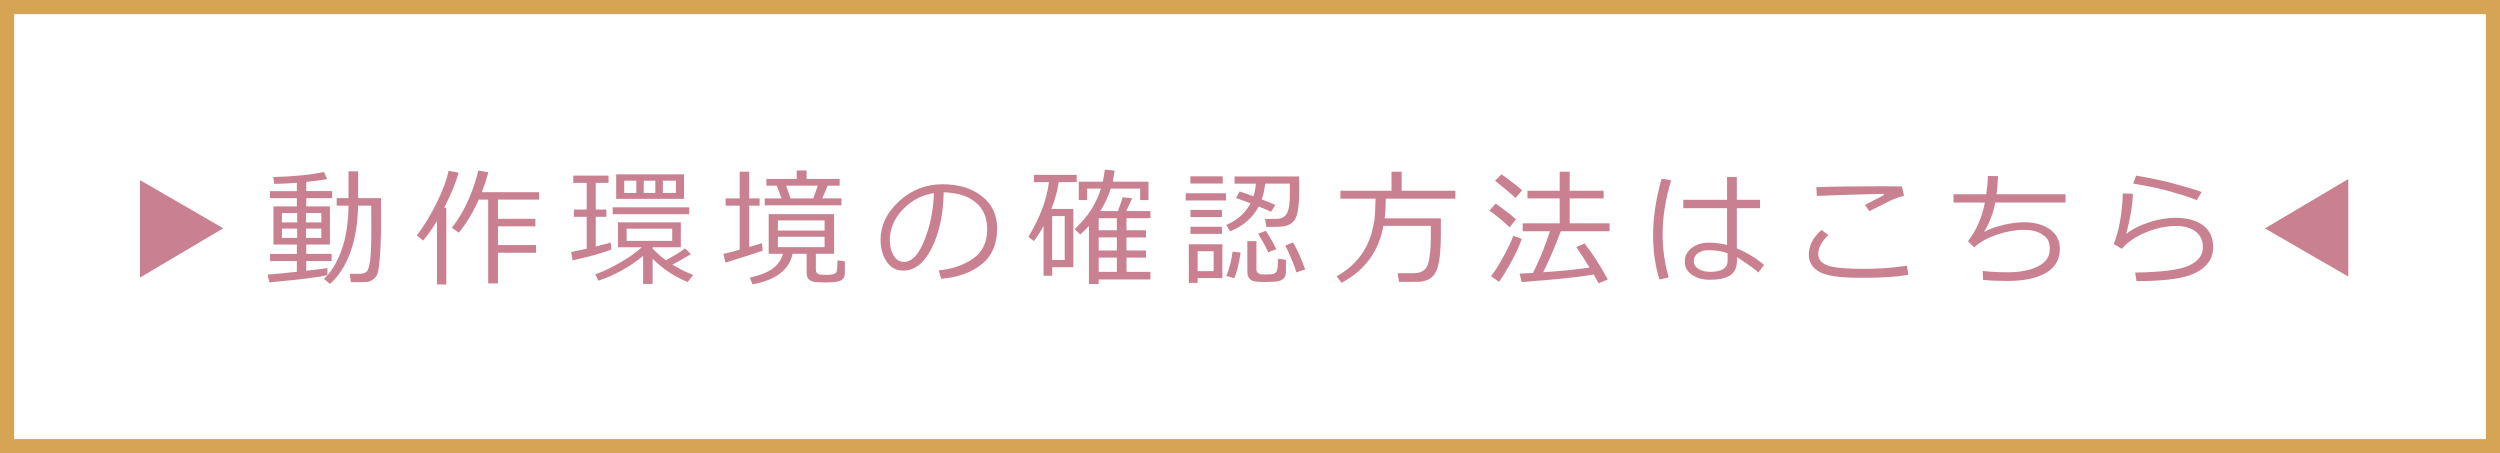 <?xml version="1.0" encoding="utf-8"?>
<!-- Generator: Adobe Illustrator 15.1.0, SVG Export Plug-In . SVG Version: 6.00 Build 0)  -->
<!DOCTYPE svg PUBLIC "-//W3C//DTD SVG 1.1//EN" "http://www.w3.org/Graphics/SVG/1.1/DTD/svg11.dtd">
<svg version="1.1" id="レイヤー_1" xmlns="http://www.w3.org/2000/svg" xmlns:xlink="http://www.w3.org/1999/xlink" x="0px"
	 y="0px" width="353px" height="64px" viewBox="0 0 353 64" enable-background="new 0 0 353 64" xml:space="preserve">
<rect x="0" y="0" width="353" height="64" fill="#333333" stroke="none"/>
<rect x="1" y="1" fill="#FFFFFF" stroke="#D6A455" stroke-width="2" stroke-miterlimit="10" width="351" height="62"/>
<g>
	<path fill="#C98091" d="M19.761,39.193V25.429l11.761,6.803L19.761,39.193z"/>
	<path fill="#C98091" d="M38.048,39.871l-0.264-1.1c0.75-0.047,2.127-0.179,4.131-0.396v-1.512h-3.779v-1.011h3.779v-1.327H38.61
		v-5.379h3.305v-1.169h-3.797v-0.993h3.797v-1.178c-1.248,0.1-2.262,0.149-3.041,0.149h-0.148l-0.149-0.958
		c2.854-0.07,5.241-0.308,7.163-0.712l0.457,0.993c-0.65,0.135-1.635,0.27-2.953,0.404v1.301h3.656v0.993h-3.656v1.169h3.34v5.38
		h-3.34v1.326h3.577v1.012h-3.577v1.361c1.535-0.17,2.531-0.293,2.988-0.369v0.984C45.288,39.111,42.561,39.455,38.048,39.871z
		 M41.96,30.088h-2.153v1.318h2.153V30.088z M41.96,32.277h-2.153v1.317h2.153V32.277z M45.37,30.088h-2.162v1.318h2.162V30.088z
		 M45.37,32.277h-2.162v1.317h2.162V32.277z M49.536,39.852l-0.142-1.194h1.39c0.45,0,0.781-0.104,0.993-0.309
		c0.211-0.205,0.372-0.736,0.487-1.596c0.111-0.857,0.171-2.277,0.171-4.258l-0.02-3.454h-1.854
		c-0.041,2.496-0.402,4.686-1.086,6.571c-0.685,1.883-1.644,3.375-2.878,4.477l-0.86-0.711c0.983-0.885,1.805-2.217,2.461-3.996
		c0.655-1.778,0.993-3.891,1.011-6.34h-1.668v-1.063h1.668v-3.788h1.354v3.788h3.234v0.677v4.166
		c-0.023,1.354-0.078,2.547-0.162,3.577c-0.086,1.031-0.188,1.746-0.306,2.146c-0.063,0.211-0.162,0.4-0.294,0.57
		c-0.133,0.17-0.295,0.315-0.486,0.436c-0.193,0.119-0.404,0.203-0.635,0.25C51.765,39.83,50.971,39.847,49.536,39.852z"/>
	<path fill="#C98091" d="M61.697,40.169v-8.965c-0.593,0.991-1.239,1.911-1.942,2.76l-0.903-0.721
		c0.933-1.189,1.848-2.683,2.746-4.479c0.897-1.796,1.479-3.344,1.734-4.645l1.415,0.255c-0.314,1.266-0.993,2.918-2.028,4.957
		h0.299v10.837H61.697z M68.93,40.019V28.18h-1.327c-0.803,1.811-1.743,3.369-2.82,4.676l-0.977-0.694
		c0.982-1.259,1.79-2.636,2.417-4.13s1.063-2.81,1.311-3.946l1.415,0.237c-0.246,0.943-0.552,1.881-0.914,2.813h8.095v1.046h-5.816
		v2.716h5.282v1.063h-5.282v2.646h5.379v1.081h-5.379v4.333L68.93,40.019L68.93,40.019z"/>
	<path fill="#C98091" d="M80.853,36.767l-0.202-1.178c0.669-0.129,1.397-0.284,2.188-0.467v-4.508h-1.802v-1.028h1.802v-3.762h-1.89
		v-1.028h4.977v1.028h-1.804v3.762h1.503v1.028h-1.503v4.192c0.938-0.234,1.643-0.419,2.108-0.555l0.098,0.984
		C85.157,35.701,83.332,36.21,80.853,36.767z M84.509,39.633l-0.457-0.905c1.021-0.34,2.174-0.88,3.463-1.622
		c1.289-0.741,2.323-1.472,3.104-2.192h-3.355v-3.524h8.868v3.524h-3.98v0.192c0.545,0.574,1.169,1.119,1.871,1.636
		c1.261-0.668,2.159-1.229,2.698-1.68l0.844,0.826c-1.049,0.627-1.925,1.115-2.628,1.468c0.927,0.58,1.907,1.069,2.942,1.468
		l-0.771,0.994c-1.846-0.732-3.497-1.828-4.956-3.287v3.559h-1.346v-3.954C88.963,37.658,86.865,38.824,84.509,39.633z
		 M86.513,30.246v-0.967h10.812v0.967H86.513z M87.006,28.084v-3.472h9.578v3.472H87.006z M89.853,27.24v-1.731h-1.714v1.731H89.853
		z M94.916,32.285h-6.44v1.723h6.44V32.285z M90.898,25.509v1.731h1.636v-1.731H90.898z M95.434,25.509h-1.837v1.731h1.837V25.509z"
		/>
	<path fill="#C98091" d="M102.436,37.083l-0.29-1.229c0.593-0.135,1.354-0.334,2.294-0.599v-6.213h-1.985v-1.028h1.985v-3.779h1.346
		v3.779h1.468v1.028h-1.468v5.827l1.813-0.535l0.079,1.063C107.217,35.578,105.471,36.141,102.436,37.083z M111.911,35.835
		c-0.476,2.269-2.356,3.707-5.649,4.316l-0.389-0.941c1.582-0.375,2.71-0.844,3.386-1.405c0.674-0.562,1.104-1.22,1.292-1.97h-2.015
		v-5.598h9.236v5.598h-2.574v2.277c0,0.176,0.047,0.317,0.141,0.426c0.096,0.107,0.214,0.18,0.355,0.215
		c0.144,0.035,0.458,0.053,0.944,0.053c0.484,0,0.792-0.02,0.919-0.057c0.125-0.039,0.256-0.092,0.392-0.158
		c0.135-0.066,0.218-0.28,0.25-0.637c0.031-0.357,0.049-0.754,0.049-1.188l1.046,0.132v1.767c0,0.353-0.15,0.643-0.457,0.871
		c-0.305,0.228-1.032,0.342-2.188,0.342c-0.563,0-1.063-0.018-1.493-0.053c-0.432-0.035-0.753-0.162-0.953-0.381
		c-0.203-0.221-0.305-0.529-0.305-0.928v-2.682H111.911L111.911,35.835z M110.364,28.014l-0.687-1.802h-1.459v-0.949h4.278v-1.195
		h1.396v1.195h4.667v0.949h-1.688l-0.766,1.802h2.707v0.976h-10.837v-0.976H110.364z M109.837,32.548h6.594v-1.432h-6.594V32.548z
		 M116.428,33.428h-6.594v1.468h6.594V33.428z M110.988,26.212l0.649,1.802h3.197l0.644-1.802H110.988z"/>
	<path fill="#C98091" d="M132.886,39.361l-0.345-1.189c1.889-0.17,3.499-0.717,4.841-1.643c1.338-0.927,2.008-2.31,2.008-4.148
		c0-1.641-0.541-2.909-1.621-3.806c-1.082-0.896-2.589-1.371-4.521-1.424c-0.063,3.152-0.63,5.783-1.694,7.893
		c-1.065,2.111-2.402,3.164-4.01,3.164c-0.996,0-1.777-0.422-2.353-1.27c-0.569-0.848-0.855-1.879-0.855-3.098
		c0-2.01,0.867-3.816,2.604-5.418c1.734-1.602,3.788-2.404,6.161-2.404c2.23,0,4.07,0.558,5.521,1.674
		c1.448,1.116,2.171,2.641,2.171,4.575c0,2.203-0.729,3.888-2.188,5.054S135.236,39.167,132.886,39.361z M131.867,27.266
		c-1.699,0.258-3.161,1.027-4.387,2.307c-1.225,1.28-1.837,2.726-1.837,4.336c0,0.855,0.18,1.582,0.536,2.176
		c0.355,0.594,0.854,0.892,1.494,0.892c1.096,0,2.051-1.024,2.863-3.071C131.353,31.857,131.797,29.645,131.867,27.266z"/>
	<path fill="#C98091" d="M148.58,37.725v1.213h-1.229v-7.049c-0.444,0.832-0.904,1.547-1.38,2.146l-0.758-0.606
		c1.643-2.707,2.604-5.276,2.894-7.708h-2.117v-1.028h6.038v1.028h-2.54c-0.171,1.189-0.517,2.449-1.037,3.779h3.104v8.227
		L148.58,37.725L148.58,37.725z M150.338,30.51h-1.773v6.204h1.773V30.51z M159.064,38.385h3.375v1.071h-7.304v0.643h-1.38v-8.191
		c-0.369,0.404-0.779,0.808-1.23,1.212l-0.79-0.756c1.071-1.025,1.886-1.995,2.438-2.909c0.555-0.914,0.979-1.854,1.277-2.821
		h-1.951v1.617h-1.178V25.65h3.395c0.135-0.58,0.229-1.146,0.279-1.696l1.391,0.132c-0.047,0.346-0.132,0.867-0.255,1.564h5.034
		v2.602h-1.178v-1.617h-4.141c-0.381,1.137-0.876,2.191-1.484,3.164h2.495c0.313-0.85,0.533-1.5,0.668-1.951l1.337,0.149
		l-0.835,1.802h3.409v1.011h-3.375v1.705h2.751v1.011h-2.751v1.837h2.751v1.012h-2.751L159.064,38.385L159.064,38.385z
		 M155.136,30.808v1.705h2.564v-1.705H155.136z M155.136,35.361h2.564v-1.837h-2.564V35.361z M155.136,38.385h2.564v-2.013h-2.564
		V38.385z"/>
	<path fill="#C98091" d="M167.421,28.304v-1.011h5.688v1.011H167.421z M169.107,39.264v0.677h-1.247v-5.449h4.736v4.772H169.107z
		 M168.08,25.913v-1.011h4.569v1.011H168.08z M168.097,30.65v-1.011h4.438v1.011H168.097z M168.097,33.023v-1.011h4.438v1.011
		H168.097z M171.367,35.475h-2.26v2.813h2.26V35.475z M177.729,29.156c-0.844,1.594-2.193,2.766-4.052,3.515l-0.521-0.922
		c1.534-0.633,2.675-1.646,3.419-3.041c-0.722-0.275-1.398-0.521-2.039-0.738l0.492-0.932c0.469,0.141,1.121,0.366,1.96,0.677
		c0.176-0.545,0.29-1.14,0.343-1.784h-3.016V24.92h9.123l0.019,1.854c0,1.143-0.056,2.052-0.162,2.729
		c-0.107,0.677-0.25,1.156-0.422,1.437c-0.174,0.281-0.395,0.504-0.659,0.668c-0.267,0.164-0.563,0.277-0.884,0.338
		c-0.32,0.061-0.825,0.092-1.513,0.092c-0.321,0-0.661-0.003-1.02-0.009l-0.167-1.125c0.027,0.006,0.147,0.009,0.358,0.009
		l1.238-0.009c0.703,0,1.196-0.249,1.479-0.747s0.428-1.447,0.428-2.848c0-0.193-0.006-0.653-0.02-1.38h-3.479
		c-0.076,0.809-0.233,1.55-0.477,2.224c0.896,0.34,1.535,0.604,1.916,0.791l-0.604,0.967
		C179.186,29.754,178.603,29.502,177.729,29.156z M174.285,39.281l-1.125-0.316c0.457-1.125,0.747-2.268,0.87-3.428l1.15,0.123
		C174.912,37.348,174.613,38.555,174.285,39.281z M176.122,34.052h1.283v3.999c0,0.192,0.058,0.347,0.171,0.461
		c0.114,0.114,0.239,0.183,0.379,0.207c0.139,0.022,0.363,0.034,0.683,0.034c0.701,0,1.118-0.034,1.253-0.104
		c0.131-0.069,0.24-0.161,0.334-0.272c0.09-0.11,0.152-0.396,0.191-0.853c0.037-0.456,0.059-0.788,0.059-0.993l1.1,0.158v1.73
		c0,0.347-0.092,0.625-0.271,0.84c-0.183,0.214-0.445,0.359-0.791,0.439c-0.348,0.078-0.978,0.118-1.892,0.118
		c-0.521,0-0.967-0.022-1.336-0.065c-0.369-0.045-0.655-0.18-0.854-0.404c-0.203-0.227-0.306-0.547-0.306-0.963L176.122,34.052
		L176.122,34.052z M179.075,35.625c-0.416-0.891-0.889-1.766-1.415-2.627l1.063-0.404c0.592,0.861,1.09,1.727,1.494,2.593
		L179.075,35.625z M183.056,38.455c-0.123-0.434-0.359-1.068-0.712-1.906c-0.354-0.838-0.641-1.463-0.861-1.872l1.1-0.448
		c0.635,1.102,1.201,2.376,1.705,3.823L183.056,38.455z"/>
	<path fill="#C98091" d="M195.331,31.89c-0.64,3.604-2.605,6.283-5.904,8.042l-0.694-0.905c1.031-0.598,1.885-1.25,2.559-1.955
		c0.676-0.707,1.191-1.418,1.558-2.132c0.362-0.714,0.625-1.358,0.787-1.935c0.158-0.573,0.29-1.131,0.392-1.673
		c0.1-0.542,0.167-1.636,0.201-3.283h-4.966v-1.116h7.216v-2.681h1.434v2.681h7.585v1.116h-9.826
		c-0.012,1.131-0.063,2.057-0.156,2.777h7.929v2.312c0,1.002-0.035,1.881-0.105,2.637c-0.068,0.756-0.181,1.395-0.328,1.916
		c-0.148,0.521-0.356,0.932-0.625,1.23c-0.268,0.298-0.58,0.514-0.943,0.646c-0.362,0.131-0.671,0.203-0.923,0.215
		c-0.252,0.01-0.863,0.018-1.837,0.018h-1.15l-0.193-1.23h2.294c1.063,0,1.728-0.431,1.995-1.291
		c0.271-0.861,0.404-2.146,0.404-3.851V31.89H195.331z"/>
	<path fill="#C98091" d="M213.152,32.092c-0.779-0.762-1.727-1.547-2.84-2.355l0.879-0.993c1.359,0.973,2.314,1.714,2.865,2.224
		L213.152,32.092z M211.667,39.8l-1.134-0.809c0.485-0.593,1.06-1.488,1.714-2.686c0.655-1.197,1.131-2.199,1.424-3.001l1.195,0.422
		c-0.232,0.75-0.68,1.74-1.331,2.972C212.881,37.928,212.258,38.962,211.667,39.8z M213.996,27.943
		c-1.111-0.984-2.08-1.793-2.898-2.426l0.903-0.905c1.358,0.961,2.332,1.714,2.918,2.259L213.996,27.943z M214.848,39.818
		l-0.281-1.179c0.58-0.022,1.211-0.056,1.891-0.097c0.896-1.764,1.696-3.728,2.398-5.889h-3.85v-1.117h5.221v-3.524h-4.553v-1.081
		h4.553v-2.681h1.415v2.681h4.79v1.081h-4.79v3.524h5.634v1.117h-6.891c-0.805,2.145-1.634,4.074-2.487,5.791
		c3.013-0.223,5.191-0.445,6.539-0.668c-0.69-1.131-1.313-2.092-1.862-2.883l1.16-0.527c1.137,1.441,2.231,3.141,3.286,5.098
		l-1.292,0.537c-0.182-0.346-0.416-0.76-0.703-1.239C222.969,39.132,219.577,39.484,214.848,39.818z"/>
	<path fill="#C98091" d="M235.622,39.176l-1.311,0.29c-0.6-1.928-0.896-4.02-0.896-6.275c0-2.461,0.4-5.115,1.204-7.963l1.347,0.237
		c-0.805,2.648-1.204,5.174-1.204,7.575C234.76,35.162,235.047,37.207,235.622,39.176z M249.087,37.4l-0.791,1.081
		c-0.566-0.517-1.58-1.241-3.039-2.18v0.536c0,0.891-0.296,1.557-0.886,2c-0.588,0.441-1.589,0.664-3.001,0.664
		c-0.955,0-1.772-0.231-2.456-0.694c-0.685-0.463-1.022-1.084-1.022-1.862c0-0.798,0.325-1.443,0.977-1.939
		c0.65-0.494,1.438-0.742,2.354-0.742c0.9,0,1.78,0.107,2.638,0.324v-5.193h-6.18v-1.187h6.18v-3.226h1.38v3.226h3.277v1.187h-3.277
		v5.678C246.602,35.623,247.885,36.398,249.087,37.4z M243.936,36.837v-1.063c-0.703-0.299-1.602-0.447-2.688-0.447
		c-0.607,0.006-1.107,0.145-1.499,0.416c-0.391,0.272-0.584,0.649-0.584,1.129c0,0.476,0.228,0.846,0.679,1.113
		c0.449,0.266,0.985,0.399,1.606,0.399C243.106,38.385,243.936,37.869,243.936,36.837z"/>
	<path fill="#C98091" d="M269.464,38.815c-1.752,0.271-3.724,0.404-5.913,0.404h-1.037c-2.777,0-4.657-0.281-5.64-0.845
		c-0.981-0.563-1.474-1.367-1.474-2.416c0-1.277,0.602-2.44,1.803-3.489l0.958,0.712c-0.949,0.932-1.425,1.824-1.425,2.682
		c0,0.743,0.427,1.279,1.279,1.607s2.591,0.492,5.216,0.492c2.039,0,4.043-0.146,6.013-0.439L269.464,38.815z M268.849,27.644
		c-0.299,0.064-0.643,0.168-1.022,0.312c-0.386,0.144-0.702,0.275-0.954,0.396s-1.226,0.608-2.918,1.463l-0.624-0.879
		c0.586-0.316,1.479-0.779,2.683-1.389l-0.035-0.176c-2.1,0.035-5.243,0.132-9.438,0.29l-0.068-1.23
		c2.313-0.088,5.485-0.132,9.52-0.132c1.282,0,2.136,0.009,2.558,0.026L268.849,27.644z"/>
	<path fill="#C98091" d="M280.008,39.518l-0.055-1.257c1.112,0.123,2.278,0.186,3.498,0.186c1.739,0.006,3.171-0.271,4.294-0.826
		c1.121-0.558,1.685-1.362,1.685-2.418c0-0.58-0.096-1.033-0.281-1.361c-0.188-0.328-0.563-0.643-1.119-0.939
		c-0.562-0.3-1.317-0.449-2.271-0.449c-1.221,0.006-2.506,0.24-3.854,0.703c-1.349,0.463-2.4,1.055-3.15,1.775l-0.879-0.861
		c1.172-1.506,1.971-3.331,2.393-5.476h-4.432v-1.169h4.623c0.146-1.02,0.222-1.878,0.222-2.575l1.439,0.018
		c-0.035,0.896-0.104,1.749-0.202,2.558h9.738v1.169h-9.933c-0.252,1.459-0.779,2.845-1.582,4.156
		c0.756-0.409,1.664-0.74,2.726-0.992c1.062-0.252,2.051-0.378,2.971-0.378c1.453,0,2.65,0.331,3.597,0.994
		c0.942,0.662,1.414,1.582,1.414,2.76c0,1.494-0.648,2.624-1.95,3.388c-1.302,0.765-3.12,1.147-5.458,1.147
		C282.135,39.667,280.993,39.619,280.008,39.518z"/>
	<path fill="#C98091" d="M301.67,39.685l-0.186-1.204c3.763-0.047,6.297-0.376,7.604-0.989s1.961-1.465,1.961-2.562
		c0-0.968-0.344-1.712-1.024-2.237c-0.682-0.525-1.601-0.787-2.755-0.787c-1.383,0-2.813,0.302-4.283,0.91
		c-1.476,0.605-2.599,1.379-3.371,2.316l-1.149-0.668c0.762-1.957,1.188-4.339,1.272-7.146l1.424,0.035
		c-0.041,1.582-0.355,3.478-0.947,5.688c0.803-0.662,1.865-1.208,3.193-1.639c1.325-0.431,2.563-0.646,3.713-0.646
		c1.699,0,3.021,0.357,3.966,1.072c0.941,0.715,1.413,1.749,1.413,3.103c0,1.5-0.771,2.667-2.307,3.502
		c-1.539,0.835-4.247,1.252-8.126,1.252L301.67,39.685L301.67,39.685z M310.863,27.117l-0.687,1.151
		c-0.43-0.199-1.071-0.432-1.932-0.699c-0.857-0.267-1.758-0.524-2.695-0.773c-0.94-0.249-2.389-0.543-4.34-0.883l0.396-1.116
		c2.134,0.357,4.05,0.771,5.748,1.239C309.053,26.504,310.224,26.865,310.863,27.117z"/>
	<path fill="#C98091" d="M331.576,25.28v13.772l-11.77-6.803L331.576,25.28z"/>
</g>
</svg>
